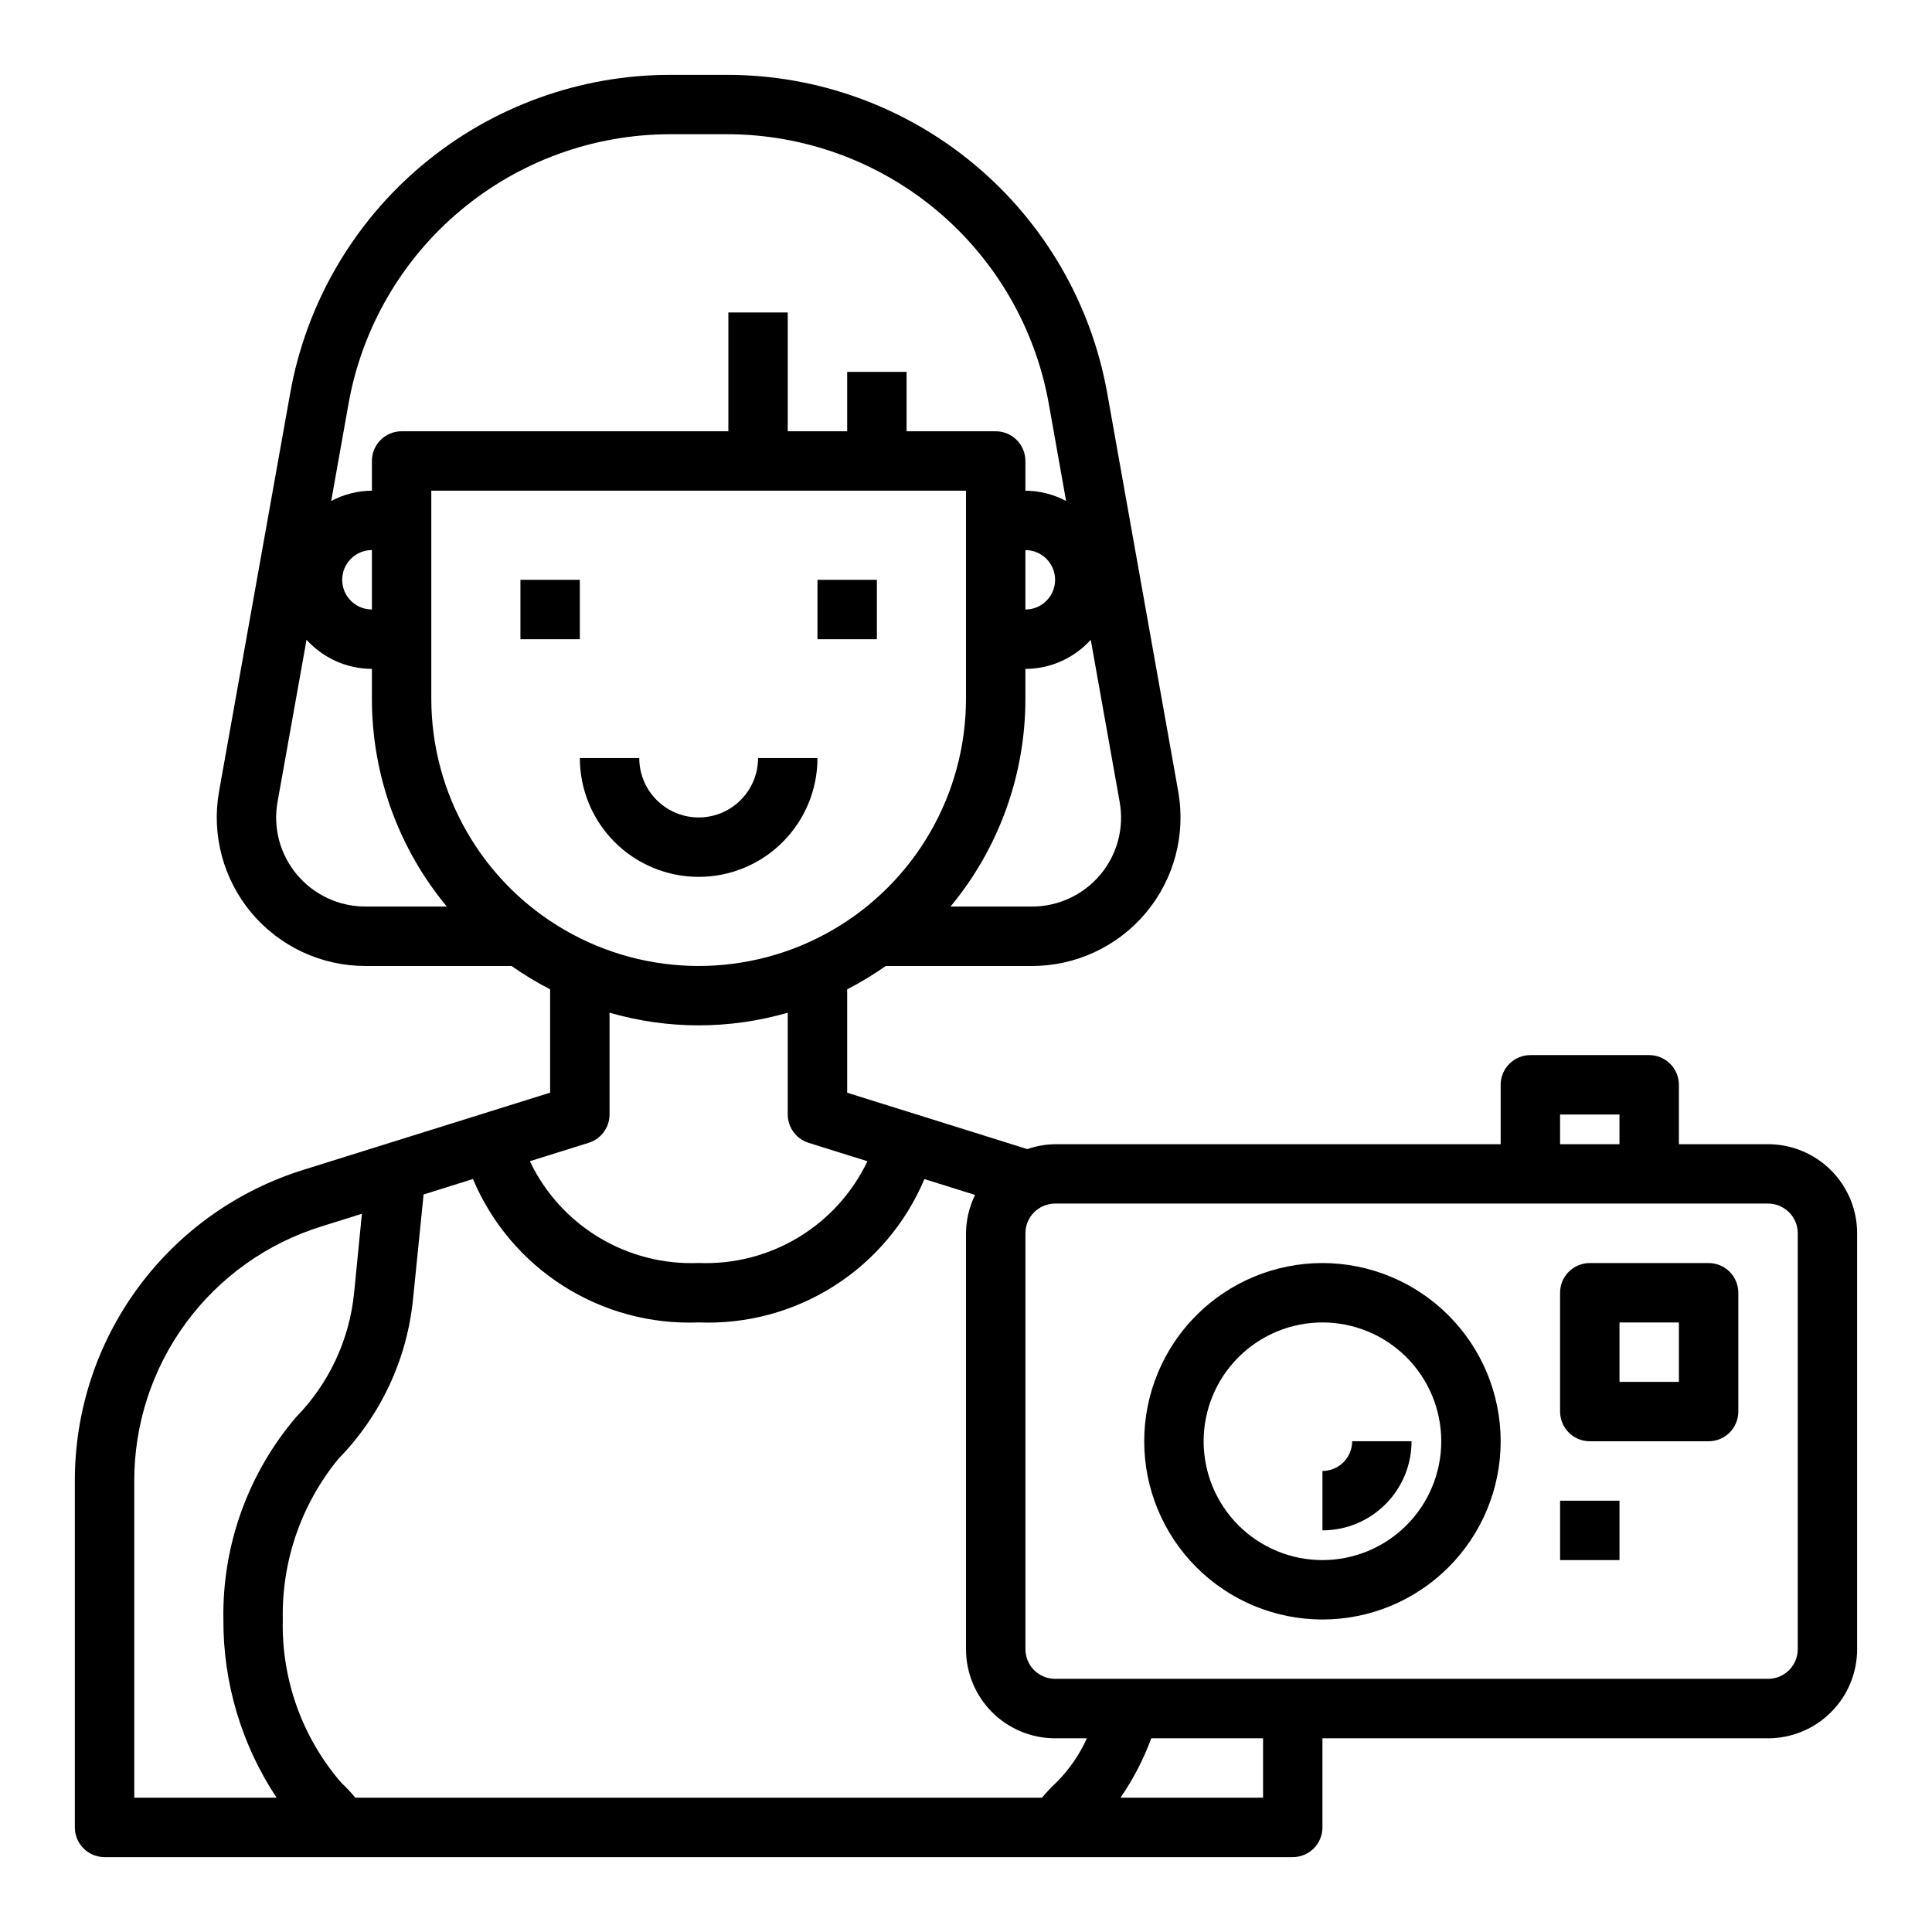<?xml version="1.0" encoding="UTF-8"?>
<!-- Uploaded to: SVG Repo, www.svgrepo.com, Generator: SVG Repo Mixer Tools -->
<svg fill="#000000" width="800px" height="800px" version="1.1" viewBox="144 144 512 512" xmlns="http://www.w3.org/2000/svg">
 <g>
  <path d="m281.92 297.66h15.742v15.742h-15.742z"/>
  <path d="m360.64 297.66h15.742v15.742h-15.742z"/>
  <path d="m329.15 376.38c8.352 0 16.363-3.316 22.266-9.223 5.906-5.906 9.223-13.914 9.223-22.266h-15.742c0 5.625-3 10.82-7.871 13.633-4.871 2.812-10.875 2.812-15.746 0s-7.871-8.008-7.871-13.633h-15.742c0 8.352 3.316 16.359 9.223 22.266 5.902 5.906 13.914 9.223 22.262 9.223z"/>
  <path d="m612.54 447.23h-23.617v-15.742c0-2.09-0.828-4.09-2.305-5.566-1.477-1.477-3.477-2.309-5.566-2.309h-31.488c-4.348 0-7.871 3.527-7.871 7.875v15.742h-118.08c-2.504 0.031-4.992 0.469-7.359 1.293l-47.742-14.941v-27.395c3.547-1.828 6.965-3.894 10.23-6.188h38.73c11.648 0.004 22.703-5.152 30.188-14.078 7.481-8.926 10.625-20.711 8.582-32.18l-18.82-105.57c-4.227-23.656-16.641-45.066-35.07-60.484-18.43-15.418-41.695-23.863-65.723-23.852h-14.957c-24.023-0.004-47.285 8.445-65.707 23.863-18.422 15.422-30.832 36.828-35.055 60.48l-18.855 105.55c-2.043 11.469 1.102 23.254 8.582 32.184 7.484 8.93 18.539 14.086 30.191 14.082h38.727c3.269 2.293 6.688 4.359 10.234 6.188v27.387l-65.156 20.379c-17.652 5.434-33.09 16.398-44.035 31.277-10.949 14.875-16.824 32.879-16.762 51.348v91.711c0 2.086 0.832 4.09 2.309 5.566 1.477 1.473 3.477 2.305 5.566 2.305h314.88c2.09 0 4.09-0.832 5.566-2.305 1.477-1.477 2.305-3.481 2.305-5.566v-23.617h118.08c6.262 0 12.27-2.488 16.699-6.918 4.43-4.43 6.918-10.434 6.918-16.699v-110.21c0-6.266-2.488-12.27-6.918-16.699-4.43-4.43-10.438-6.918-16.699-6.918zm-55.105-7.871h15.742v7.871h-15.742zm-137.3 181.05h-181.97c-1.156-1.406-2.406-2.738-3.738-3.981-10.355-11.992-15.875-27.41-15.484-43.25-0.316-15.496 4.914-30.598 14.746-42.582 11.215-11.457 18.188-26.395 19.773-42.352l2.793-27.695 13.082-4.094 0.004 0.004c4.914 11.668 13.273 21.562 23.965 28.352 10.688 6.789 23.191 10.156 35.844 9.645 12.656 0.516 25.164-2.848 35.855-9.637 10.691-6.789 19.055-16.68 23.973-28.352l13.43 4.203c-1.559 3.164-2.383 6.641-2.406 10.172v110.21c0 6.266 2.488 12.27 6.914 16.699 4.43 4.43 10.438 6.918 16.699 6.918h8.426c-1.984 4.383-4.75 8.367-8.156 11.762-1.336 1.242-2.586 2.574-3.746 3.981zm-20.137-346.37v55.105-0.004c0 25.312-13.504 48.703-35.426 61.359s-48.926 12.656-70.848 0c-21.922-12.656-35.426-36.047-35.426-61.359v-55.102zm35.621 101.73c-4.492 5.375-11.141 8.484-18.148 8.477h-21.574c12.844-15.488 19.863-34.98 19.844-55.105v-7.871c6.602-0.023 12.887-2.824 17.32-7.715l7.66 42.957h-0.004c1.246 6.859-0.621 13.914-5.098 19.258zm-19.879-85.988c4.348 0 7.871 3.527 7.871 7.875 0 4.348-3.523 7.871-7.871 7.871zm-94.07-110.21h14.957c20.332-0.008 40.02 7.141 55.613 20.184 15.594 13.047 26.105 31.164 29.688 51.176l4.598 25.836c-3.32-1.766-7.023-2.703-10.785-2.731v-7.871c0-2.09-0.828-4.09-2.305-5.566s-3.481-2.309-5.566-2.309h-23.617v-15.742h-15.742v15.742h-15.746v-31.488h-15.742v31.488h-86.594c-4.348 0-7.871 3.527-7.871 7.875v7.871c-3.762 0.027-7.465 0.965-10.785 2.731l4.598-25.828c3.582-20.016 14.09-38.133 29.684-51.18 15.598-13.047 35.285-20.195 55.617-20.188zm-79.113 125.95c-4.348 0-7.871-3.523-7.871-7.871 0-4.348 3.523-7.875 7.871-7.875zm-19.879 70.242c-4.484-5.34-6.363-12.398-5.125-19.266l7.684-42.949c4.434 4.894 10.719 7.695 17.32 7.715v7.871c-0.02 20.125 7 39.617 19.844 55.105h-21.574c-7.008 0.008-13.656-3.102-18.148-8.477zm77.344 71.09c3.281-1.031 5.512-4.07 5.512-7.508v-26.969c15.426 4.469 31.805 4.469 47.23 0v26.969c0 3.438 2.231 6.477 5.512 7.508l15.602 4.887v0.004c-3.996 8.379-10.367 15.398-18.316 20.191-7.953 4.793-17.137 7.148-26.414 6.769-9.277 0.383-18.465-1.973-26.418-6.766s-14.32-11.82-18.316-20.203zm-120.44 89.711c-0.051-15.109 4.754-29.836 13.711-42.008 8.957-12.168 21.59-21.137 36.031-25.582l10.586-3.312-2.074 21c-1.234 12.383-6.648 23.973-15.352 32.867-12.746 14.934-19.605 34.008-19.285 53.641-0.09 16.793 4.816 33.234 14.098 47.23h-37.715zm299.14 83.836h-37.785c3.375-4.883 6.117-10.172 8.164-15.742h29.621zm141.7-39.359c0 2.09-0.828 4.09-2.305 5.566-1.477 1.477-3.477 2.305-5.566 2.305h-188.93c-4.348 0-7.871-3.523-7.871-7.871v-110.21c0-4.348 3.523-7.871 7.871-7.871h188.93c2.09 0 4.09 0.828 5.566 2.305s2.305 3.477 2.305 5.566z"/>
  <path d="m494.46 478.72c-12.523 0-24.539 4.977-33.395 13.832-8.859 8.859-13.836 20.875-13.836 33.398 0 12.527 4.977 24.543 13.836 33.398 8.855 8.859 20.871 13.836 33.395 13.836 12.527 0 24.543-4.977 33.398-13.836 8.859-8.855 13.836-20.871 13.836-33.398-0.012-12.52-4.992-24.527-13.848-33.383-8.855-8.855-20.863-13.836-33.387-13.848zm0 78.719c-8.348 0-16.359-3.316-22.262-9.223-5.906-5.902-9.223-13.914-9.223-22.266 0-8.348 3.316-16.359 9.223-22.266 5.902-5.902 13.914-9.223 22.262-9.223 8.352 0 16.363 3.32 22.266 9.223 5.906 5.906 9.223 13.918 9.223 22.266 0 8.352-3.316 16.363-9.223 22.266-5.902 5.906-13.914 9.223-22.266 9.223z"/>
  <path d="m596.8 478.72h-31.488c-4.348 0-7.875 3.523-7.875 7.871v31.488c0 2.09 0.832 4.09 2.309 5.566 1.477 1.477 3.477 2.305 5.566 2.305h31.488c2.086 0 4.09-0.828 5.566-2.305 1.473-1.477 2.305-3.477 2.305-5.566v-31.488c0-2.086-0.832-4.09-2.305-5.566-1.477-1.477-3.481-2.305-5.566-2.305zm-7.871 31.488h-15.746v-15.746h15.742z"/>
  <path d="m557.44 541.7h15.742v15.742h-15.742z"/>
  <path d="m494.46 533.82v15.742c6.266 0 12.273-2.488 16.699-6.918 4.43-4.426 6.918-10.434 6.918-16.699h-15.742c0 2.09-0.832 4.09-2.309 5.566-1.473 1.477-3.477 2.309-5.566 2.309z"/>
 </g>
</svg>